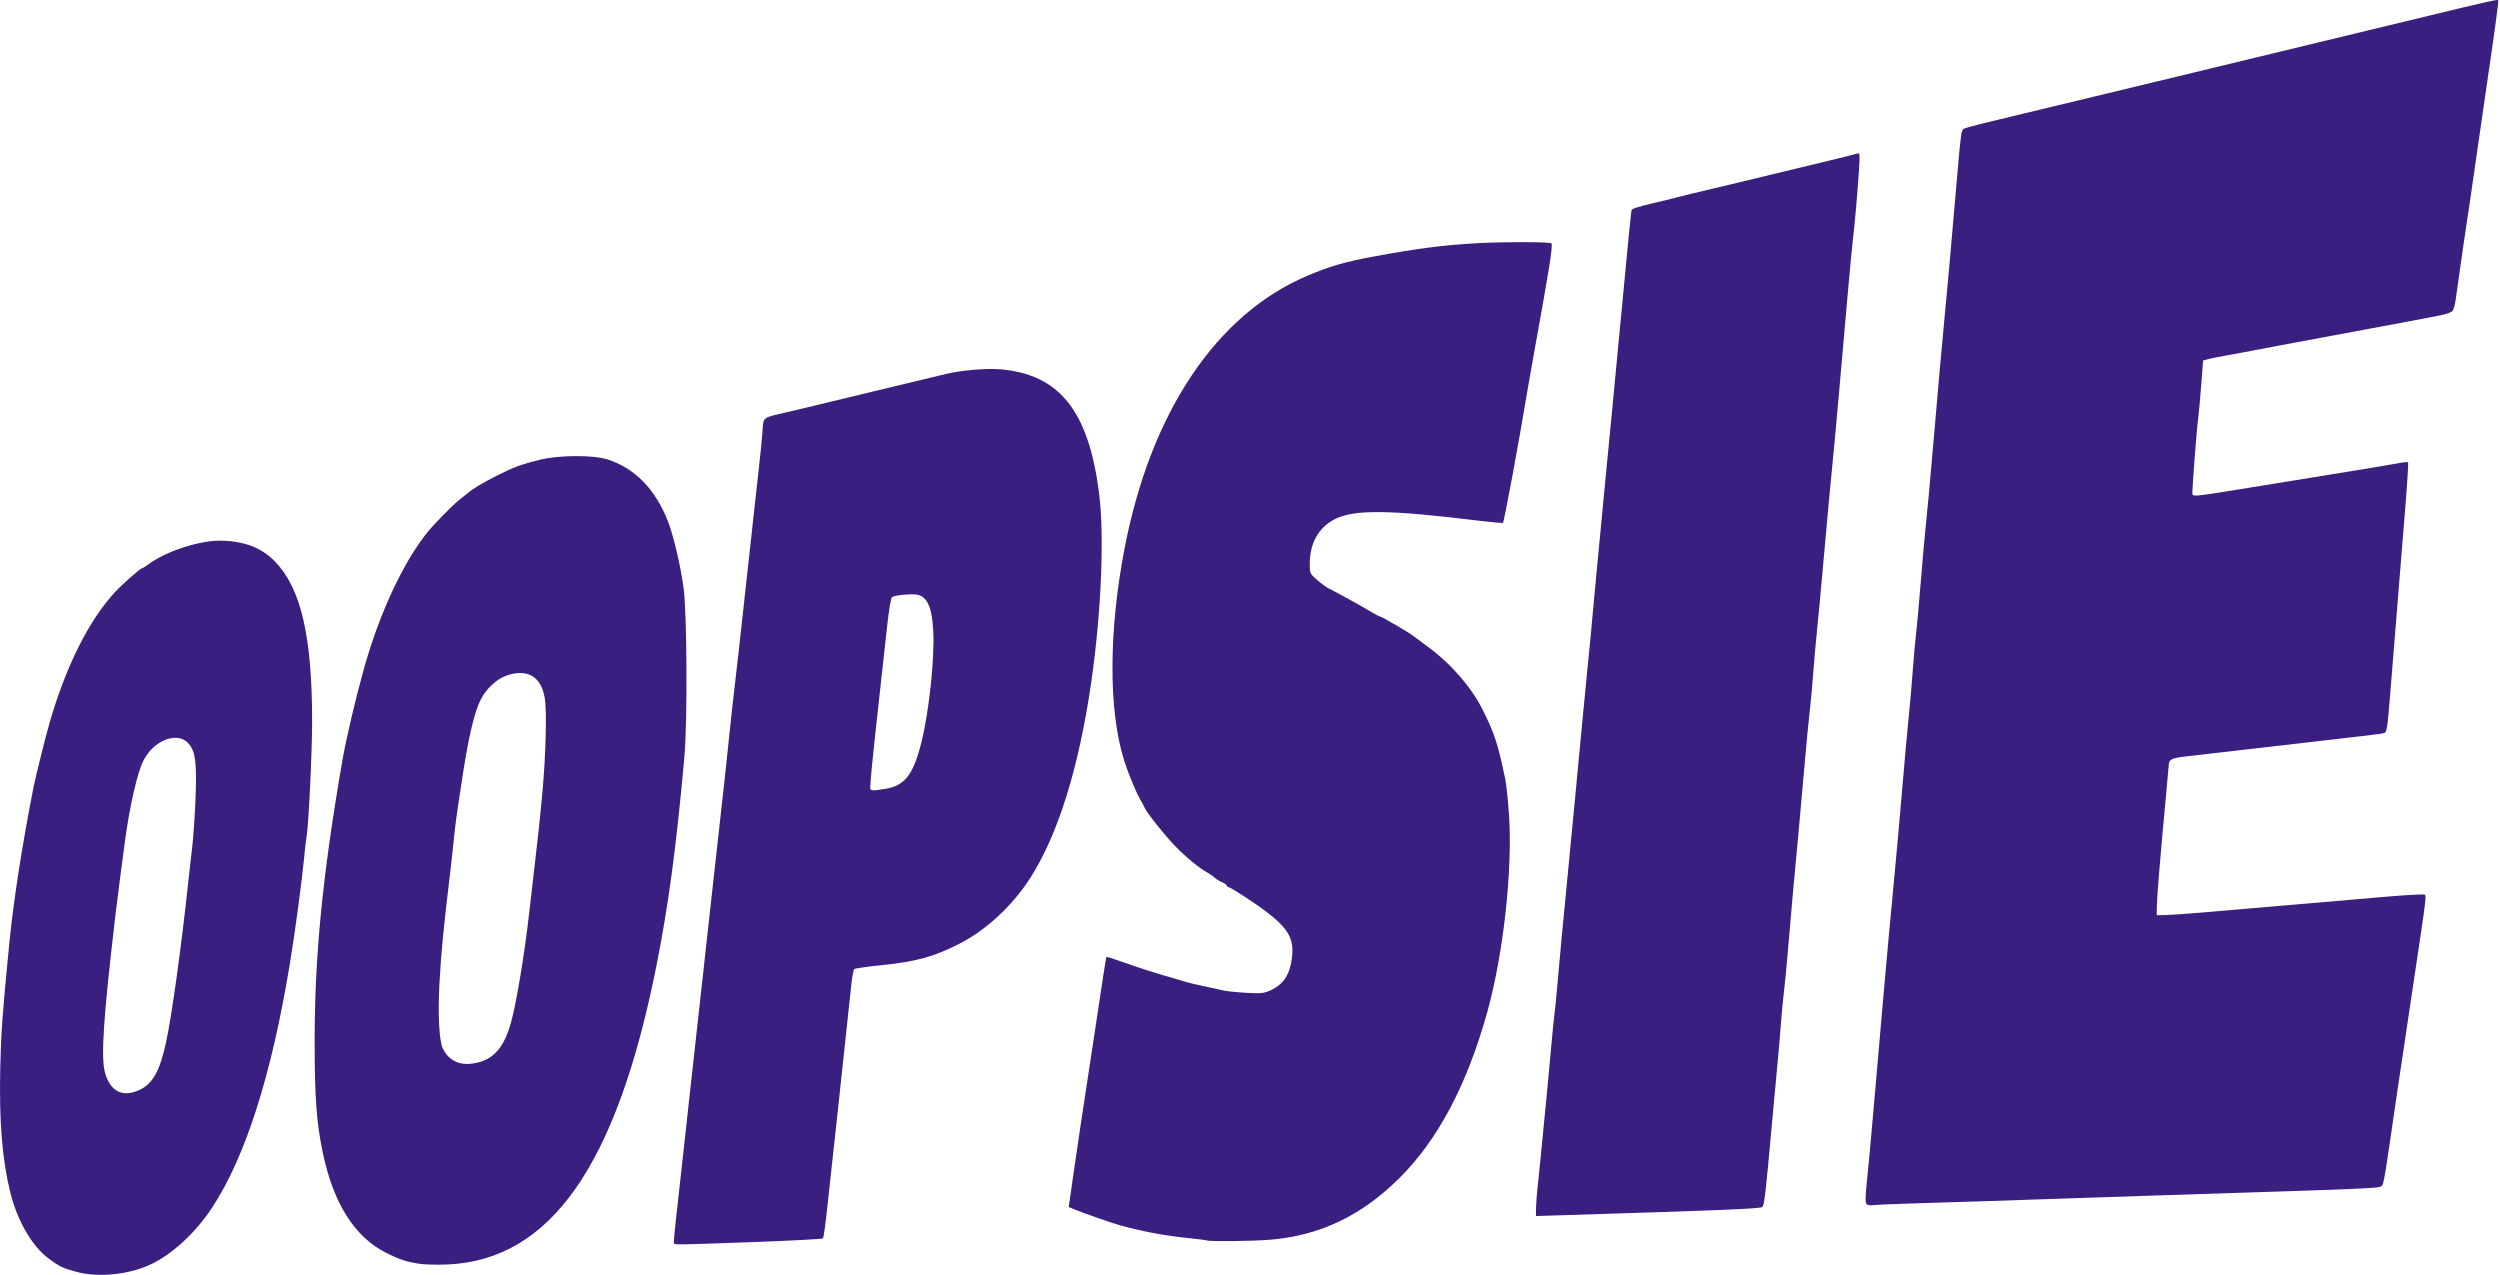 <svg xmlns="http://www.w3.org/2000/svg" fill="none" viewBox="0 0 690 352" height="352" width="690">
<g clip-path="url(#clip0_687_44)">
<path fill="#391F80" d="M21.259 351.073C17.256 349.992 16.527 349.646 13.426 347.358C8.879 344.004 4.781 336.949 2.847 329.145C0.593 320.049 -0.272 309.284 0.073 294.599C0.306 284.694 0.698 279.331 2.589 260.155C3.729 248.592 6.064 233.541 9.208 217.488C9.802 214.451 12.612 203.167 13.735 199.308C18.273 183.704 24.561 171.18 31.765 163.395C33.769 161.23 38.78 156.821 39.237 156.821C39.404 156.821 40.177 156.343 40.955 155.759C45.674 152.216 55.017 149.142 60.814 149.224C67.381 149.318 72.118 151.117 75.858 154.939C83.051 162.29 86.15 175.581 86.142 199.044C86.139 207.976 85.165 228.149 84.596 231.043C84.476 231.655 84.186 234.155 83.952 236.599C83.287 243.553 81.457 257.141 79.973 266.155C74.918 296.848 67.769 319.253 58.554 333.286C53.86 340.436 47.145 346.549 41.036 349.235C35.092 351.849 26.935 352.607 21.259 351.073ZM38.394 300.872C42.145 299.168 44.147 295.585 45.873 287.488C47.46 280.043 50.074 261.149 51.928 243.71C52.163 241.51 52.659 237.11 53.031 233.932C53.403 230.755 53.836 224.343 53.993 219.685C54.308 210.306 53.932 207.468 52.085 205.272C49.086 201.708 42.431 204.221 39.535 210.011C37.94 213.202 35.82 222.388 34.581 231.488C33.816 237.102 32.323 248.642 31.936 251.932C28.503 281.096 27.788 291.913 29.01 296.155C30.486 301.271 33.822 302.949 38.394 300.872ZM115.724 348.801C112.049 348.225 110.429 347.69 106.62 345.797C97.898 341.462 91.974 332.085 89.068 318.019C87.354 309.719 86.868 303.162 86.841 287.932C86.798 264.014 89.022 241.448 94.571 209.488C95.535 203.939 98.058 193.191 100.31 185.044C104.599 169.525 111.237 155.214 118.04 146.821C119.801 144.649 125.008 139.341 126.547 138.149C127.332 137.541 128.413 136.67 128.95 136.213C130.559 134.843 133.261 133.222 137.334 131.182C141.84 128.924 143.596 128.273 148.771 126.939C154.007 125.589 163.726 125.519 167.703 126.804C175.23 129.234 180.9 135.057 184.371 143.92C185.869 147.747 187.886 156.346 188.676 162.281C189.613 169.311 189.755 199.188 188.897 208.821C186.716 233.326 184.548 249.562 181.21 266.377C170.239 321.645 151.991 347.761 123.481 348.995C120.67 349.117 117.179 349.029 115.724 348.801ZM132.622 293.051C136.648 291.841 139.268 288.501 140.996 282.377C142.52 276.974 144.83 263.008 146.141 251.266C146.413 248.821 146.827 245.221 147.059 243.266C148.434 231.706 148.894 227.411 149.716 218.498C150.639 208.481 150.949 196.484 150.379 192.821C149.429 186.719 145.567 184.427 139.703 186.486C137.045 187.419 134.193 190.107 132.668 193.116C130.807 196.789 129.145 204.087 127.271 216.821C126.894 219.388 126.383 222.788 126.138 224.377C125.892 225.966 125.493 229.266 125.251 231.71C125.01 234.155 124.512 238.655 124.146 241.71C122.338 256.786 121.77 262.712 121.289 271.488C120.817 280.097 121.221 287.493 122.273 289.517C124.238 293.295 127.783 294.506 132.622 293.051ZM186.011 343.155C185.907 342.971 186.194 339.621 186.65 335.71C187.106 331.799 187.883 324.799 188.378 320.155C188.872 315.51 189.872 306.41 190.598 299.932C191.324 293.455 192.62 281.755 193.478 273.932C194.335 266.11 195.54 255.21 196.154 249.71C199.621 218.677 200.92 206.847 201.254 203.266C201.459 201.066 201.852 197.366 202.126 195.044C203.257 185.481 204.074 178.179 206.406 156.821C207.753 144.477 209.162 131.677 209.537 128.377C209.912 125.077 210.327 120.834 210.461 118.948C210.741 115.007 210.27 115.367 217.258 113.749C220.736 112.944 225.498 111.799 242.37 107.713C245.792 106.884 250.792 105.685 253.481 105.048C256.17 104.411 259.561 103.593 261.017 103.23C265.067 102.221 272.203 101.602 276.048 101.926C292.317 103.299 300.331 113.234 303.297 135.71C304.85 147.475 303.999 168.788 301.202 188.155C297.792 211.775 292.122 230.058 284.457 242.155C279.666 249.716 272.388 256.544 265.105 260.31C257.875 264.049 252.987 265.41 243.258 266.392C239.347 266.787 235.979 267.273 235.773 267.473C235.567 267.673 235.225 269.408 235.013 271.329C234.379 277.056 231.955 299.67 231.231 306.599C230.86 310.143 230.261 315.644 229.898 318.821C229.536 321.999 228.842 328.39 228.357 333.024C227.872 337.658 227.321 341.603 227.132 341.792C226.944 341.98 218.297 342.439 207.916 342.811C186.047 343.595 186.259 343.592 186.011 343.155ZM244.633 217.67C249.779 216.774 252.134 213.652 254.324 204.821C256.426 196.346 257.977 181.716 257.577 174.133C257.234 167.634 255.967 164.75 253.188 164.139C251.75 163.823 247.072 164.25 246.224 164.774C245.901 164.974 245.348 168.24 244.819 173.073C244.339 177.457 243.426 185.744 242.791 191.488C240.609 211.22 240.011 217.398 240.241 217.821C240.486 218.271 241.352 218.242 244.633 217.67ZM333.036 342.358C332.792 342.264 330.592 341.98 328.147 341.726C321.371 341.021 316.29 340.081 309.258 338.229C307.408 337.741 299.614 335.027 296.884 333.919L294.955 333.137L295.264 331.09C295.434 329.964 295.835 327.144 296.156 324.821C296.799 320.165 299.232 303.904 301.043 292.155C301.684 287.999 302.486 282.699 302.827 280.377C304.173 271.19 305.272 264.215 305.393 264.094C305.463 264.024 307.511 264.678 309.945 265.546C314.511 267.175 319.066 268.629 323.703 269.938C325.17 270.352 326.87 270.856 327.481 271.059C328.092 271.262 330.192 271.758 332.147 272.161C334.103 272.564 336.439 273.082 337.339 273.311C338.239 273.54 341.139 273.851 343.784 274.003C348.051 274.247 348.818 274.175 350.592 273.363C354.302 271.666 356.057 268.968 356.606 264.118C357.305 257.941 354.819 254.852 342.866 247.049C340.989 245.824 339.259 244.821 339.022 244.821C338.786 244.821 338.592 244.646 338.592 244.431C338.592 244.216 338.013 243.8 337.305 243.507C336.598 243.214 335.635 242.617 335.166 242.18C334.697 241.743 333.826 241.134 333.231 240.826C331.167 239.758 327.311 236.585 324.316 233.488C321.239 230.307 316.585 224.433 315.869 222.827C315.649 222.335 315.113 221.332 314.677 220.599C313.561 218.721 311.265 213.129 310.207 209.71C305.919 195.854 305.991 174.113 310.401 151.266C317.648 113.725 335.765 86.721 360.814 76.122C367.304 73.376 371.104 72.285 379.703 70.696C391.308 68.552 398.418 67.645 407.737 67.123C415.038 66.713 427.771 66.742 428.199 67.169C428.661 67.631 427.525 74.766 423.266 98.155C422.621 101.699 421.83 106.199 421.508 108.155C419.284 121.662 415.157 143.96 414.818 144.299C414.706 144.411 411.959 144.176 408.714 143.778C383.253 140.652 373.645 140.55 368.294 143.347C363.942 145.623 361.535 149.903 361.499 155.428C361.48 158.215 361.51 158.281 363.416 159.974C364.481 160.919 365.881 161.961 366.528 162.29C369.436 163.769 375.492 167.109 377.899 168.562C379.351 169.438 380.686 170.155 380.864 170.155C381.325 170.155 388.69 174.441 390.09 175.525C390.733 176.022 392.588 177.408 394.213 178.605C400.579 183.296 406.133 189.703 409.234 195.932C412.542 202.578 413.417 205.267 415.45 215.036C415.729 216.377 416.184 220.639 416.461 224.509C417.544 239.659 414.993 263.113 410.505 279.266C404.909 299.404 396.893 314.56 386.236 325.153C375.802 335.523 364.283 341.027 350.645 342.157C345.644 342.571 333.939 342.705 333.036 342.358ZM423.949 333.446C423.96 332.247 424.153 329.666 424.373 327.71C424.725 324.584 425.268 319.097 427.035 300.821C427.283 298.255 427.789 292.755 428.159 288.599C428.529 284.443 428.921 280.543 429.031 279.932C429.141 279.321 429.542 275.221 429.923 270.821C430.304 266.421 430.813 260.821 431.056 258.377C431.298 255.932 431.992 248.732 432.597 242.377C433.202 236.021 434.202 225.621 434.818 219.266C435.434 212.91 436.431 202.41 437.033 195.932C437.635 189.455 438.324 182.355 438.564 180.155C438.803 177.955 439.221 173.555 439.493 170.377C439.764 167.199 440.165 162.899 440.384 160.821C440.604 158.743 441.193 152.544 441.694 147.044C442.195 141.544 442.804 135.143 443.049 132.821C443.293 130.499 444.089 122.299 444.817 114.599C445.544 106.899 446.733 94.399 447.459 86.821C448.185 79.243 449.093 69.743 449.476 65.71C449.86 61.677 450.25 58.159 450.341 57.894C450.433 57.628 452.877 56.861 455.772 56.19C458.668 55.519 461.636 54.798 462.37 54.588C463.103 54.377 465.003 53.901 466.592 53.528C472.769 52.08 486.704 48.73 504.814 44.338C508.847 43.36 512.428 42.464 512.771 42.345C513.29 42.166 513.347 42.856 513.112 46.476C512.684 53.069 511.994 61.031 511.463 65.488C511.201 67.688 510.507 74.988 509.921 81.71C508.162 101.892 506.632 119.128 506.39 121.488C505.653 128.68 503.934 147.199 502.83 159.857C502.46 164.094 501.865 170.394 501.509 173.857C501.152 177.321 500.645 183.055 500.382 186.599C500.119 190.143 499.701 194.644 499.452 196.599C499.204 198.555 498.508 205.855 497.906 212.821C497.304 219.788 496.608 227.588 496.359 230.155C495.477 239.254 494.108 254.486 493.463 262.377C493.104 266.777 492.623 271.777 492.394 273.488C492.166 275.199 491.752 279.599 491.475 283.266C491.198 286.932 490.785 291.732 490.557 293.932C490.329 296.132 489.651 303.432 489.05 310.155C487.36 329.077 486.962 332.559 486.424 333.117C485.96 333.598 475.884 334.018 432.703 335.354L423.925 335.626L423.949 333.446ZM515.13 332.268C514.794 331.862 514.836 330.027 515.277 325.926C515.619 322.752 516.316 315.255 516.827 309.266C518.692 287.401 521.478 256.053 522.16 249.266C522.814 242.759 524.705 221.739 525.499 212.155C525.864 207.755 526.45 201.355 526.801 197.932C527.153 194.51 527.658 188.71 527.925 185.044C528.191 181.377 528.596 176.877 528.824 175.043C529.052 173.21 529.641 166.71 530.133 160.599C530.624 154.488 531.229 147.688 531.477 145.488C531.891 141.807 532.706 132.914 533.697 121.266C534.723 109.206 535.981 95.078 536.586 88.821C537.479 79.585 538.394 69.395 539.699 54.155C541.259 35.944 541.256 35.965 542.104 35.511C542.51 35.294 545.036 34.591 547.717 33.949C552.347 32.84 557.379 31.627 581.036 25.918C586.659 24.561 592.915 23.054 594.939 22.569C606.087 19.898 618.106 16.992 635.925 12.659C641.425 11.321 649.425 9.389 653.703 8.364C657.981 7.339 665.381 5.552 670.147 4.392C685.105 0.754 689.286 -0.188 689.504 0.03C689.687 0.212 688.776 6.916 685.895 26.599C685.519 29.166 684.911 33.366 684.543 35.932C684.175 38.499 683.597 42.499 683.259 44.821C682.92 47.144 682.331 51.243 681.949 53.932C681.567 56.621 681.059 60.021 680.819 61.488C680.579 62.955 680.165 65.755 679.898 67.71C679.631 69.666 679.12 73.266 678.763 75.71C678.406 78.155 677.96 81.287 677.772 82.672C677.585 84.057 677.19 85.48 676.895 85.835C676.601 86.189 675.112 86.722 673.587 87.017C672.062 87.313 669.914 87.732 668.814 87.947C667.714 88.163 662.414 89.158 657.036 90.158C651.659 91.158 644.659 92.462 641.481 93.055C638.303 93.648 632.403 94.748 628.37 95.499C624.336 96.249 620.136 97.049 619.036 97.276C617.936 97.502 615.736 97.904 614.147 98.17C612.559 98.435 610.539 98.84 609.659 99.069L608.06 99.486L607.536 106.265C607.248 109.993 606.902 113.843 606.767 114.821C606.282 118.327 604.923 136.161 605.115 136.488C605.435 137.031 606.725 136.897 616.557 135.295C621.709 134.456 633.425 132.558 642.592 131.076C651.759 129.595 660.414 128.153 661.825 127.872C663.237 127.591 664.495 127.465 664.622 127.592C664.749 127.719 664.425 133.097 663.903 139.544C663.381 145.991 662.492 156.966 661.928 163.932C661.364 170.899 660.44 182.338 659.875 189.352C658.875 201.772 658.822 202.112 657.858 202.354C656.809 202.617 656.462 202.659 625.925 206.167C615.17 207.403 604.784 208.601 602.847 208.83C599.429 209.232 598.632 209.646 598.582 211.043C598.57 211.41 598.266 214.81 597.91 218.599C596.34 235.29 595.323 247.465 595.292 249.932L595.258 252.599L597.702 252.557C599.047 252.534 603.947 252.189 608.591 251.79C613.236 251.391 624.136 250.455 632.813 249.71C641.491 248.964 653.181 247.959 658.791 247.476C664.4 246.993 669.133 246.748 669.308 246.932C669.627 247.267 669.417 249.249 668.185 257.488C667.82 259.932 667.207 264.032 666.824 266.599C666.44 269.165 665.828 273.266 665.462 275.71C665.097 278.154 664.607 281.454 664.373 283.043C664.139 284.632 663.333 290.032 662.581 295.043C661.143 304.632 660.87 306.489 659.74 314.377C658.698 321.653 658.089 325.358 657.73 326.599C657.416 327.684 657.28 327.717 651.889 328.019C648.853 328.189 639.369 328.541 630.813 328.801C622.258 329.061 606.358 329.573 595.48 329.938C548.125 331.527 535.625 331.936 527.258 332.168C522.369 332.304 517.747 332.51 516.986 332.626C516.163 332.753 515.412 332.608 515.13 332.268Z"></path>
</g>
<defs>
<clipPath id="clip0_687_44">
<rect fill="white" height="351.861" width="689.526"></rect>
</clipPath>
</defs>
</svg>
